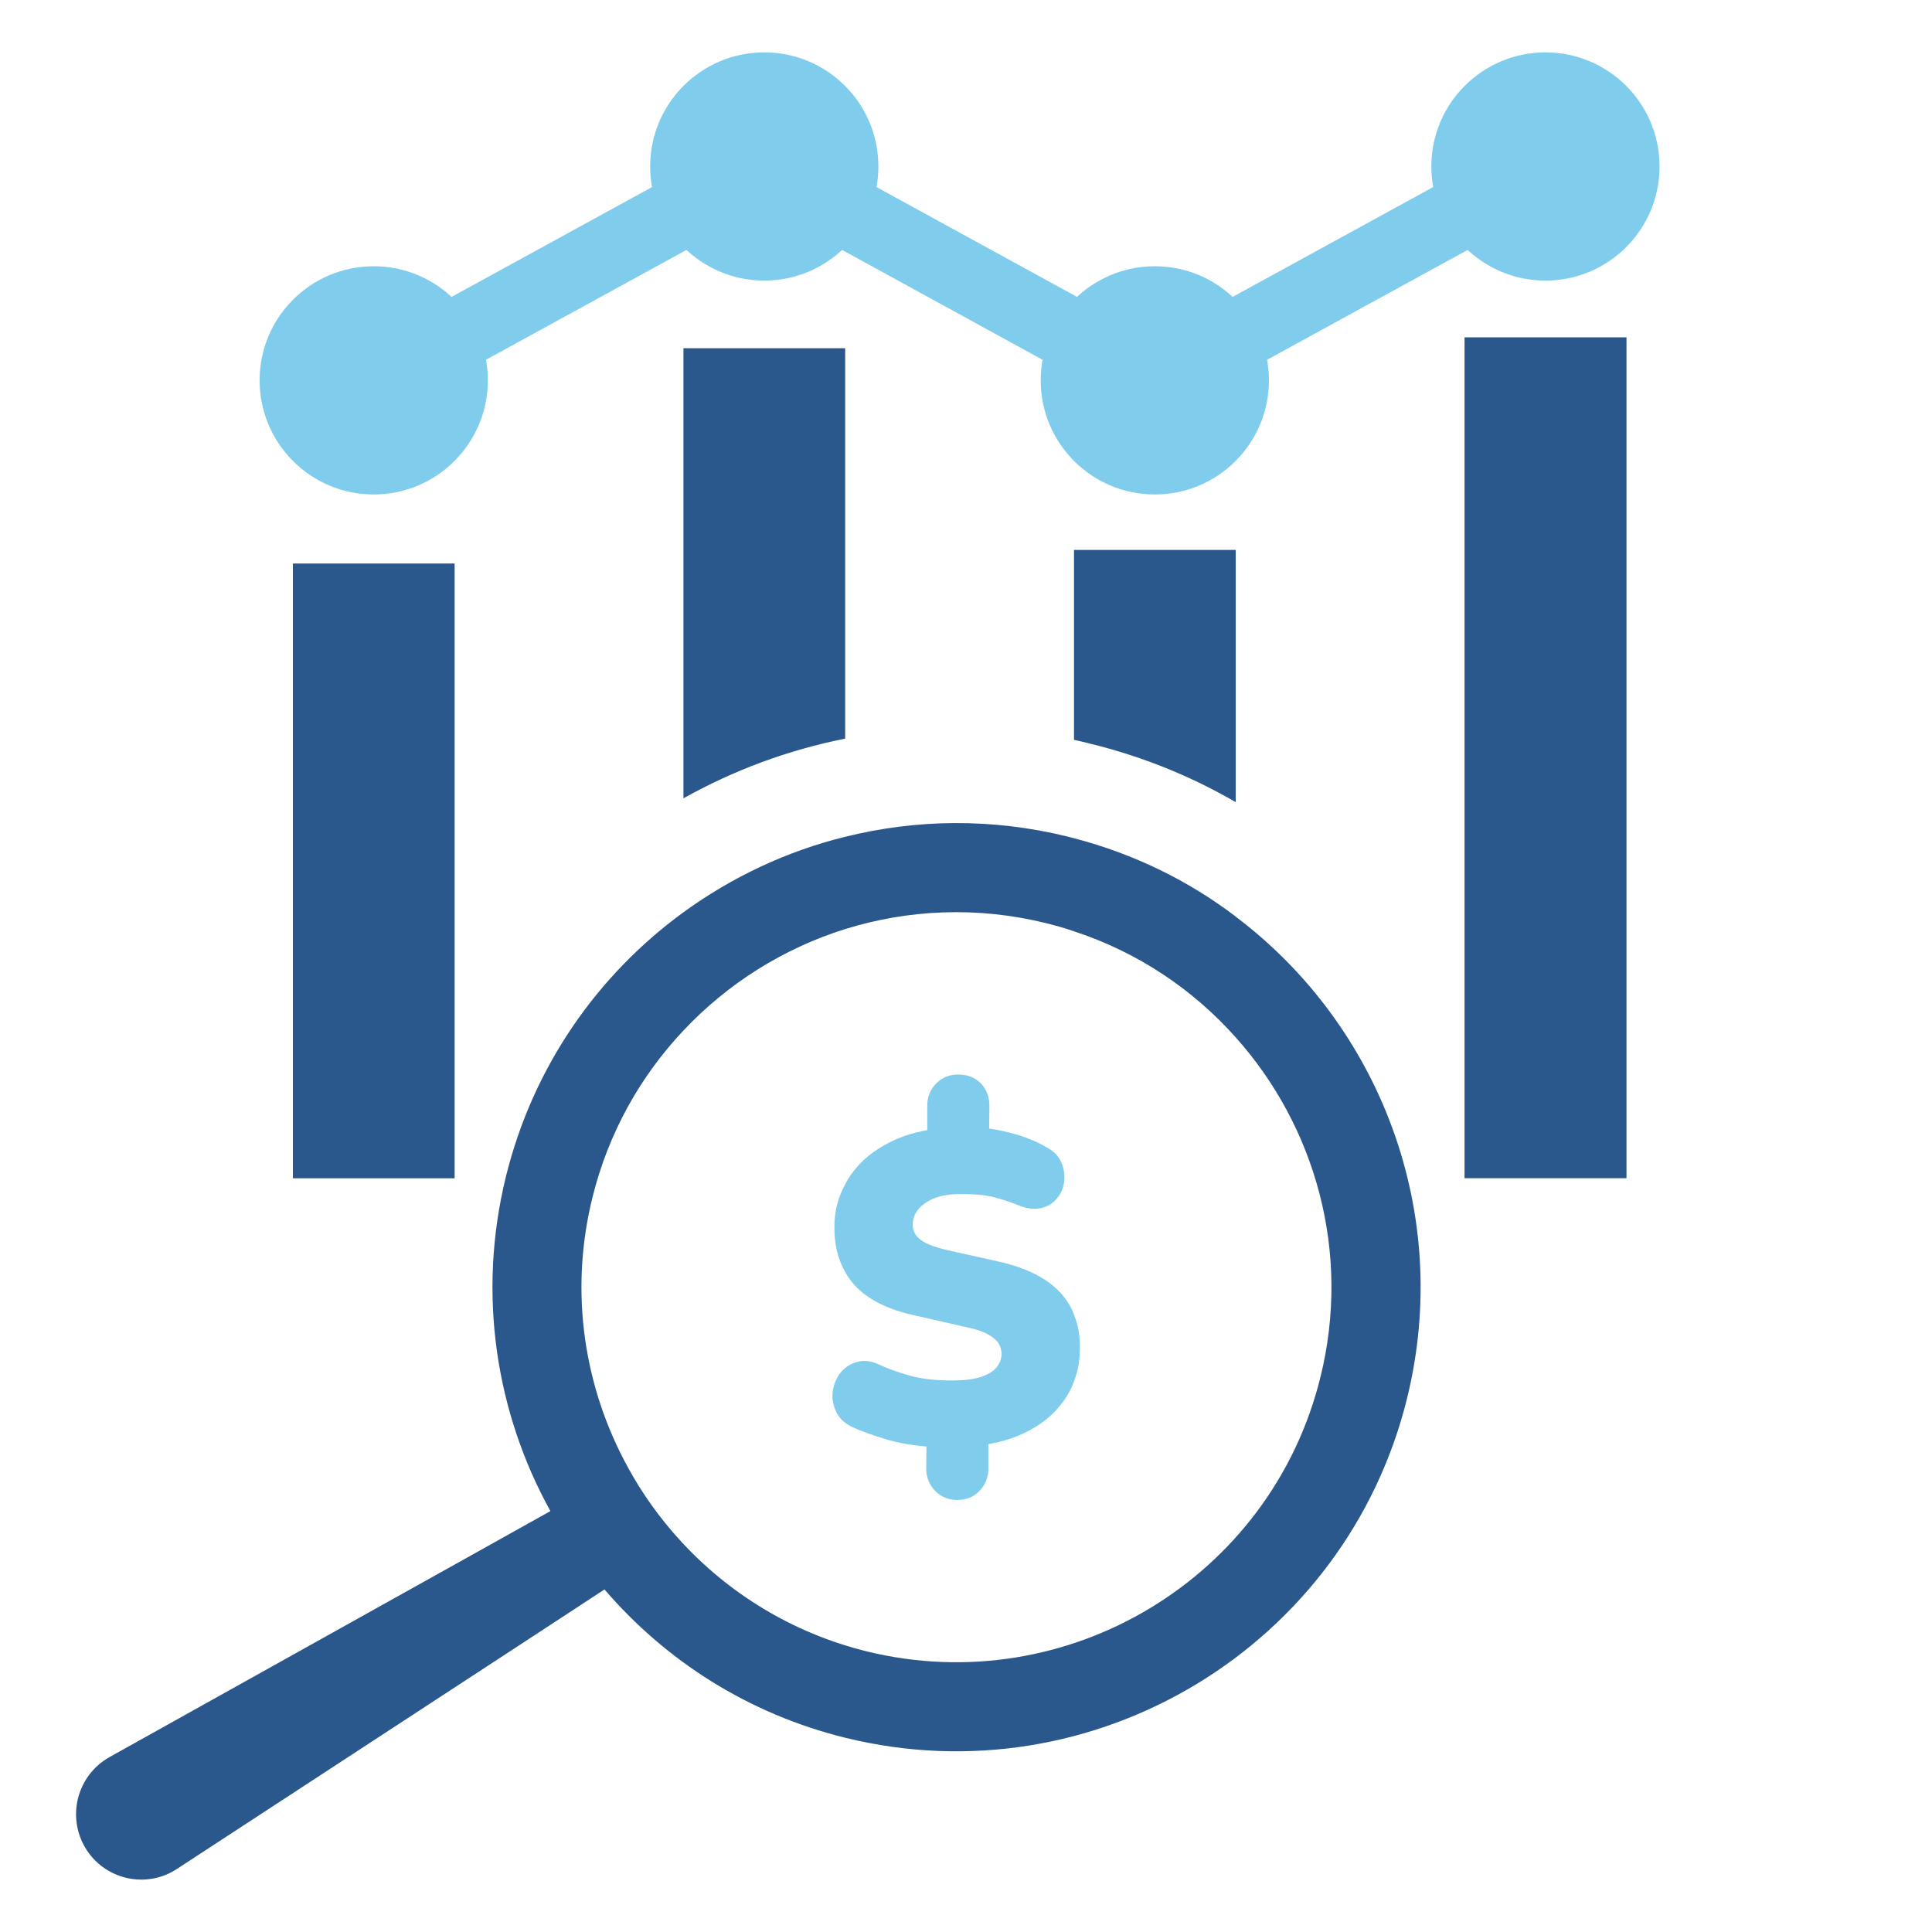 <?xml version="1.0" encoding="UTF-8"?><svg id="Layer_1" xmlns="http://www.w3.org/2000/svg" viewBox="0 0 256 256"><path d="M163.74,121.45c-6.2-4.72-13.42-8.29-21.43-10.38-.28-.06-.57-.16-.85-.22-10.03-2.47-20.07-2.31-29.47.03-7.75,1.9-15.03,5.35-21.43,10-11.33,8.26-19.91,20.38-23.52,35.01-3.83,15.57-1.33,31.27,5.89,44.34l-11.05,6.17-47.38,26.43c-4.27,2.41-5.7,7.85-3.17,12.06,2.53,4.18,8.04,5.44,12.12,2.75l46.02-30.07,10.63-6.96c8.07,9.4,19.02,16.49,31.94,19.66,32.92,8.1,66.31-12.09,74.41-45.01,6.05-24.62-3.67-49.47-22.73-63.81ZM174.97,182.45c-6.52,26.59-33.49,42.89-60.11,36.37-9.88-2.44-18.36-7.72-24.75-14.72-2.69-2.94-5-6.17-6.9-9.65-5.79-10.54-7.82-23.17-4.72-35.73,2.12-8.61,6.36-16.11,12.06-22.16,5.86-6.24,13.26-10.89,21.43-13.45,8.36-2.6,17.5-3.04,26.62-.79,1.27.32,2.5.66,3.7,1.08,8.51,2.79,15.79,7.72,21.43,14.05,10.57,11.81,15.32,28.49,11.24,45.01Z" fill="#2a588d"/><circle cx="49.52" cy="50.4" r="15.12" fill="#80ccec"/><circle cx="101.27" cy="22.06" r="15.12" fill="#80ccec"/><circle cx="153.02" cy="50.4" r="15.12" fill="#80ccec"/><circle cx="204.78" cy="22.06" r="15.12" fill="#80ccec"/><polygon points="153.02 55.82 101.27 27.47 51.8 54.57 47.24 46.24 101.27 16.64 153.02 44.99 202.49 17.89 207.06 26.22 153.02 55.82" fill="#80ccec"/><rect x="38.81" y="74.67" width="21.43" height="81.46" fill="#2a588d"/><path d="M163.74,72.87v33.42c-5.89-3.42-12.34-6.05-19.28-7.75-.73-.19-1.42-.35-2.15-.51v-25.16h21.43Z" fill="#2a588d"/><path d="M111.99,46.15v51.72c-7.63,1.52-14.81,4.21-21.43,7.91v-59.64h21.43Z" fill="#2a588d"/><path d="M142.31,174.19c-.41-1.11-1.04-2.06-1.84-2.94-1.77-1.9-4.53-3.29-8.26-4.11l-6.68-1.49c-1.74-.41-2.98-.89-3.61-1.42-.66-.51-.98-1.17-.98-1.96,0-1.17.6-2.15,1.74-2.91,1.14-.79,2.72-1.17,4.78-1.14,1.74,0,3.13.13,4.24.41,1.11.28,2.12.63,3.07,1.01,1.23.51,2.28.66,3.17.44.89-.19,1.58-.63,2.12-1.3.54-.63.85-1.39.95-2.25.09-.89-.03-1.71-.41-2.56-.35-.82-1.01-1.46-1.9-1.93-1.33-.79-2.88-1.42-4.59-1.87-1.08-.28-2.09-.51-3.04-.63l.03-3.01c0-1.2-.38-2.18-1.14-2.98-.79-.79-1.77-1.17-3.01-1.17-1.14,0-2.09.38-2.88,1.17s-1.2,1.77-1.2,2.94v3.26c-2.12.38-3.99,1.01-5.63,1.96-2.12,1.17-3.77,2.72-4.91,4.59-.13.22-.25.44-.35.66-.95,1.71-1.42,3.58-1.42,5.67,0,2.28.47,4.24,1.42,5.89.32.6.73,1.17,1.2,1.71,1.77,1.96,4.49,3.32,8.2,4.11l6.68,1.52c1.14.22,2.06.54,2.75.89.66.35,1.17.76,1.46,1.17.28.44.44.92.44,1.49,0,.63-.22,1.2-.63,1.74-.41.54-1.11.95-2.09,1.3-.98.32-2.28.47-3.89.47-2.37,0-4.34-.25-5.95-.76-1.58-.47-2.79-.92-3.61-1.33-1.11-.51-2.12-.63-3.01-.35-.92.25-1.65.76-2.22,1.49-.54.73-.85,1.55-.98,2.44-.1.92.06,1.8.47,2.66.41.89,1.14,1.55,2.15,2.03,1.23.57,2.79,1.11,4.68,1.68,1.46.41,3.2.73,5.13.89l-.03,2.94c0,1.14.41,2.12,1.17,2.94.79.79,1.77,1.2,2.91,1.2,1.2,0,2.22-.38,2.98-1.2.76-.79,1.17-1.77,1.17-2.91v-3.29c2.12-.35,4.02-1.01,5.7-1.96,2.03-1.11,3.61-2.63,4.75-4.46.35-.6.66-1.2.89-1.87.54-1.36.79-2.85.79-4.43.03-1.65-.25-3.13-.79-4.43Z" fill="#80ccec"/><rect x="194.06" y="44.7" width="21.46" height="111.42" fill="#2a588d"/></svg>